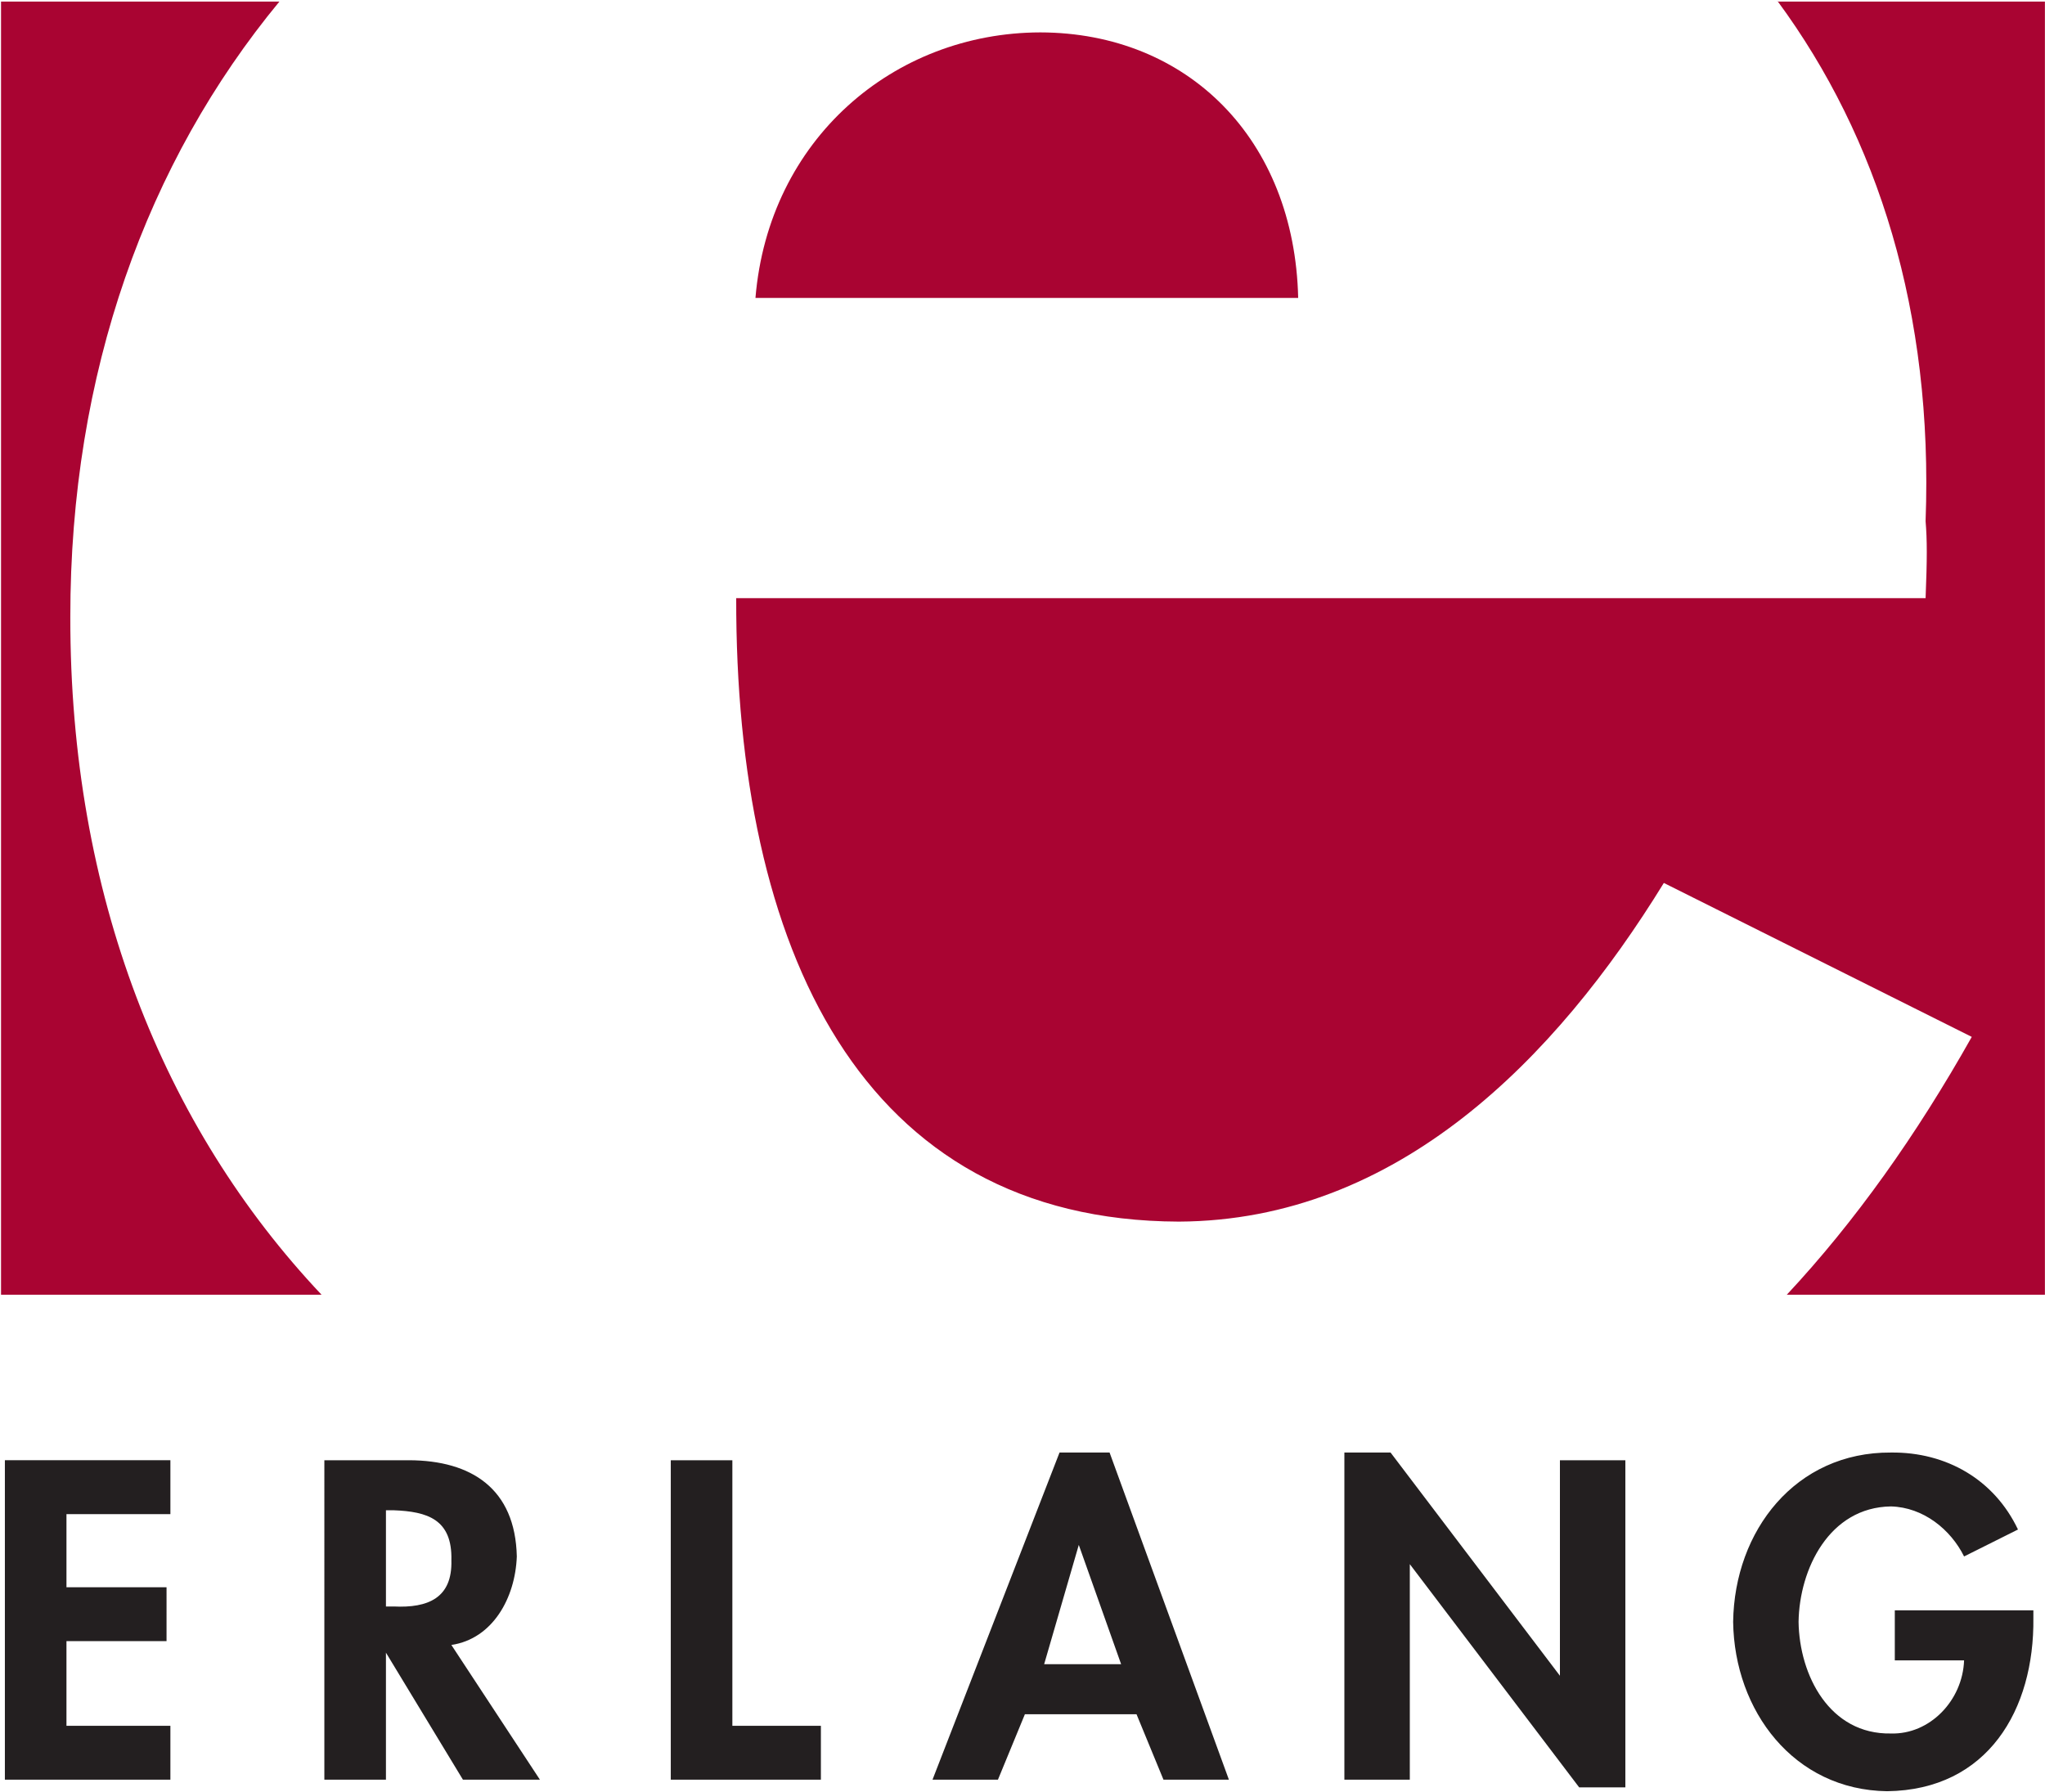 <svg xmlns="http://www.w3.org/2000/svg" viewBox="0 0 1594 1397" fill-rule="evenodd" stroke-linejoin="round" stroke-miterlimit="2"><g transform="matrix(4.167 0 0 4.167 -42 -44)"><path d="M70.223 252.775C40.55 221.33 23.188 177.89 23.232 126.061c-.04-45.837 14.361-85.236 39.119-115.216l-.039.015h-52.04v241.92h59.915l.036-.005zm274.073.021c12.783-13.692 24.237-29.816 34.616-48.256l-57.6-28.799c-20.23 32.887-49.813 63.158-90.72 63.359-59.537-.201-82.929-51.112-82.8-116.64h222.48c.297-7.398.297-10.838 0-14.399 1.452-38.985-8.88-71.754-27.675-97.273l-.097.072h50.092v241.92h-48.405l.109.016zM151.392 66.3c2.463-29.668 25.854-49.619 53.28-49.68 27.613.061 47.564 20.012 48.24 49.68h-101.52z" fill="#a90432" fill-rule="nonzero"/><path d="M41.952 293.82v-10.079h-30.96V343.5h30.96v-10.08h-19.44v-15.839h18.72V307.5h-18.72v-13.68h19.44zm52.56 24.48c7.718-1.146 11.956-8.793 12.24-16.559-.284-12.706-8.52-17.963-20.16-18h-15.84V343.5h11.52v-23.759l14.4 23.759h14.4l-16.56-25.2zm-12.24-25.2h1.44c6.285.237 11.002 1.671 10.8 9.36.202 7.047-4.355 8.958-10.8 8.64h-1.44v-18zm64.8-9.359h-11.52V343.5h28.08v-10.08h-16.56v-49.679zm75.6 47.519l5.04 12.24h12.24l-22.32-61.2h-9.36l-23.76 61.2h12.24l5.04-12.24h20.88zm-2.88-9.359h-14.4l6.48-22.32 7.92 22.32zm41.76 21.599h12.24v-40.32l31.68 41.76h8.64v-61.199h-12.24v40.32l-31.68-41.761h-8.64v61.2zm102.96-31.68v9.36h12.96c-.27 7.523-6.426 13.896-13.68 13.68-11.456.216-17.133-10.856-17.28-20.88.147-9.89 5.744-21.44 17.28-21.599 6.054.159 11.172 4.301 13.68 9.36l10.08-5.041c-4.433-9.337-13.388-14.515-23.76-14.4-17.853-.115-29.286 14.621-29.52 31.68.234 16.635 11.348 31.451 28.8 31.68 18.848-.229 27.563-15.284 27.36-32.4v-1.44h-25.92z" fill-rule="nonzero" fill="#231f20"/></g></svg>